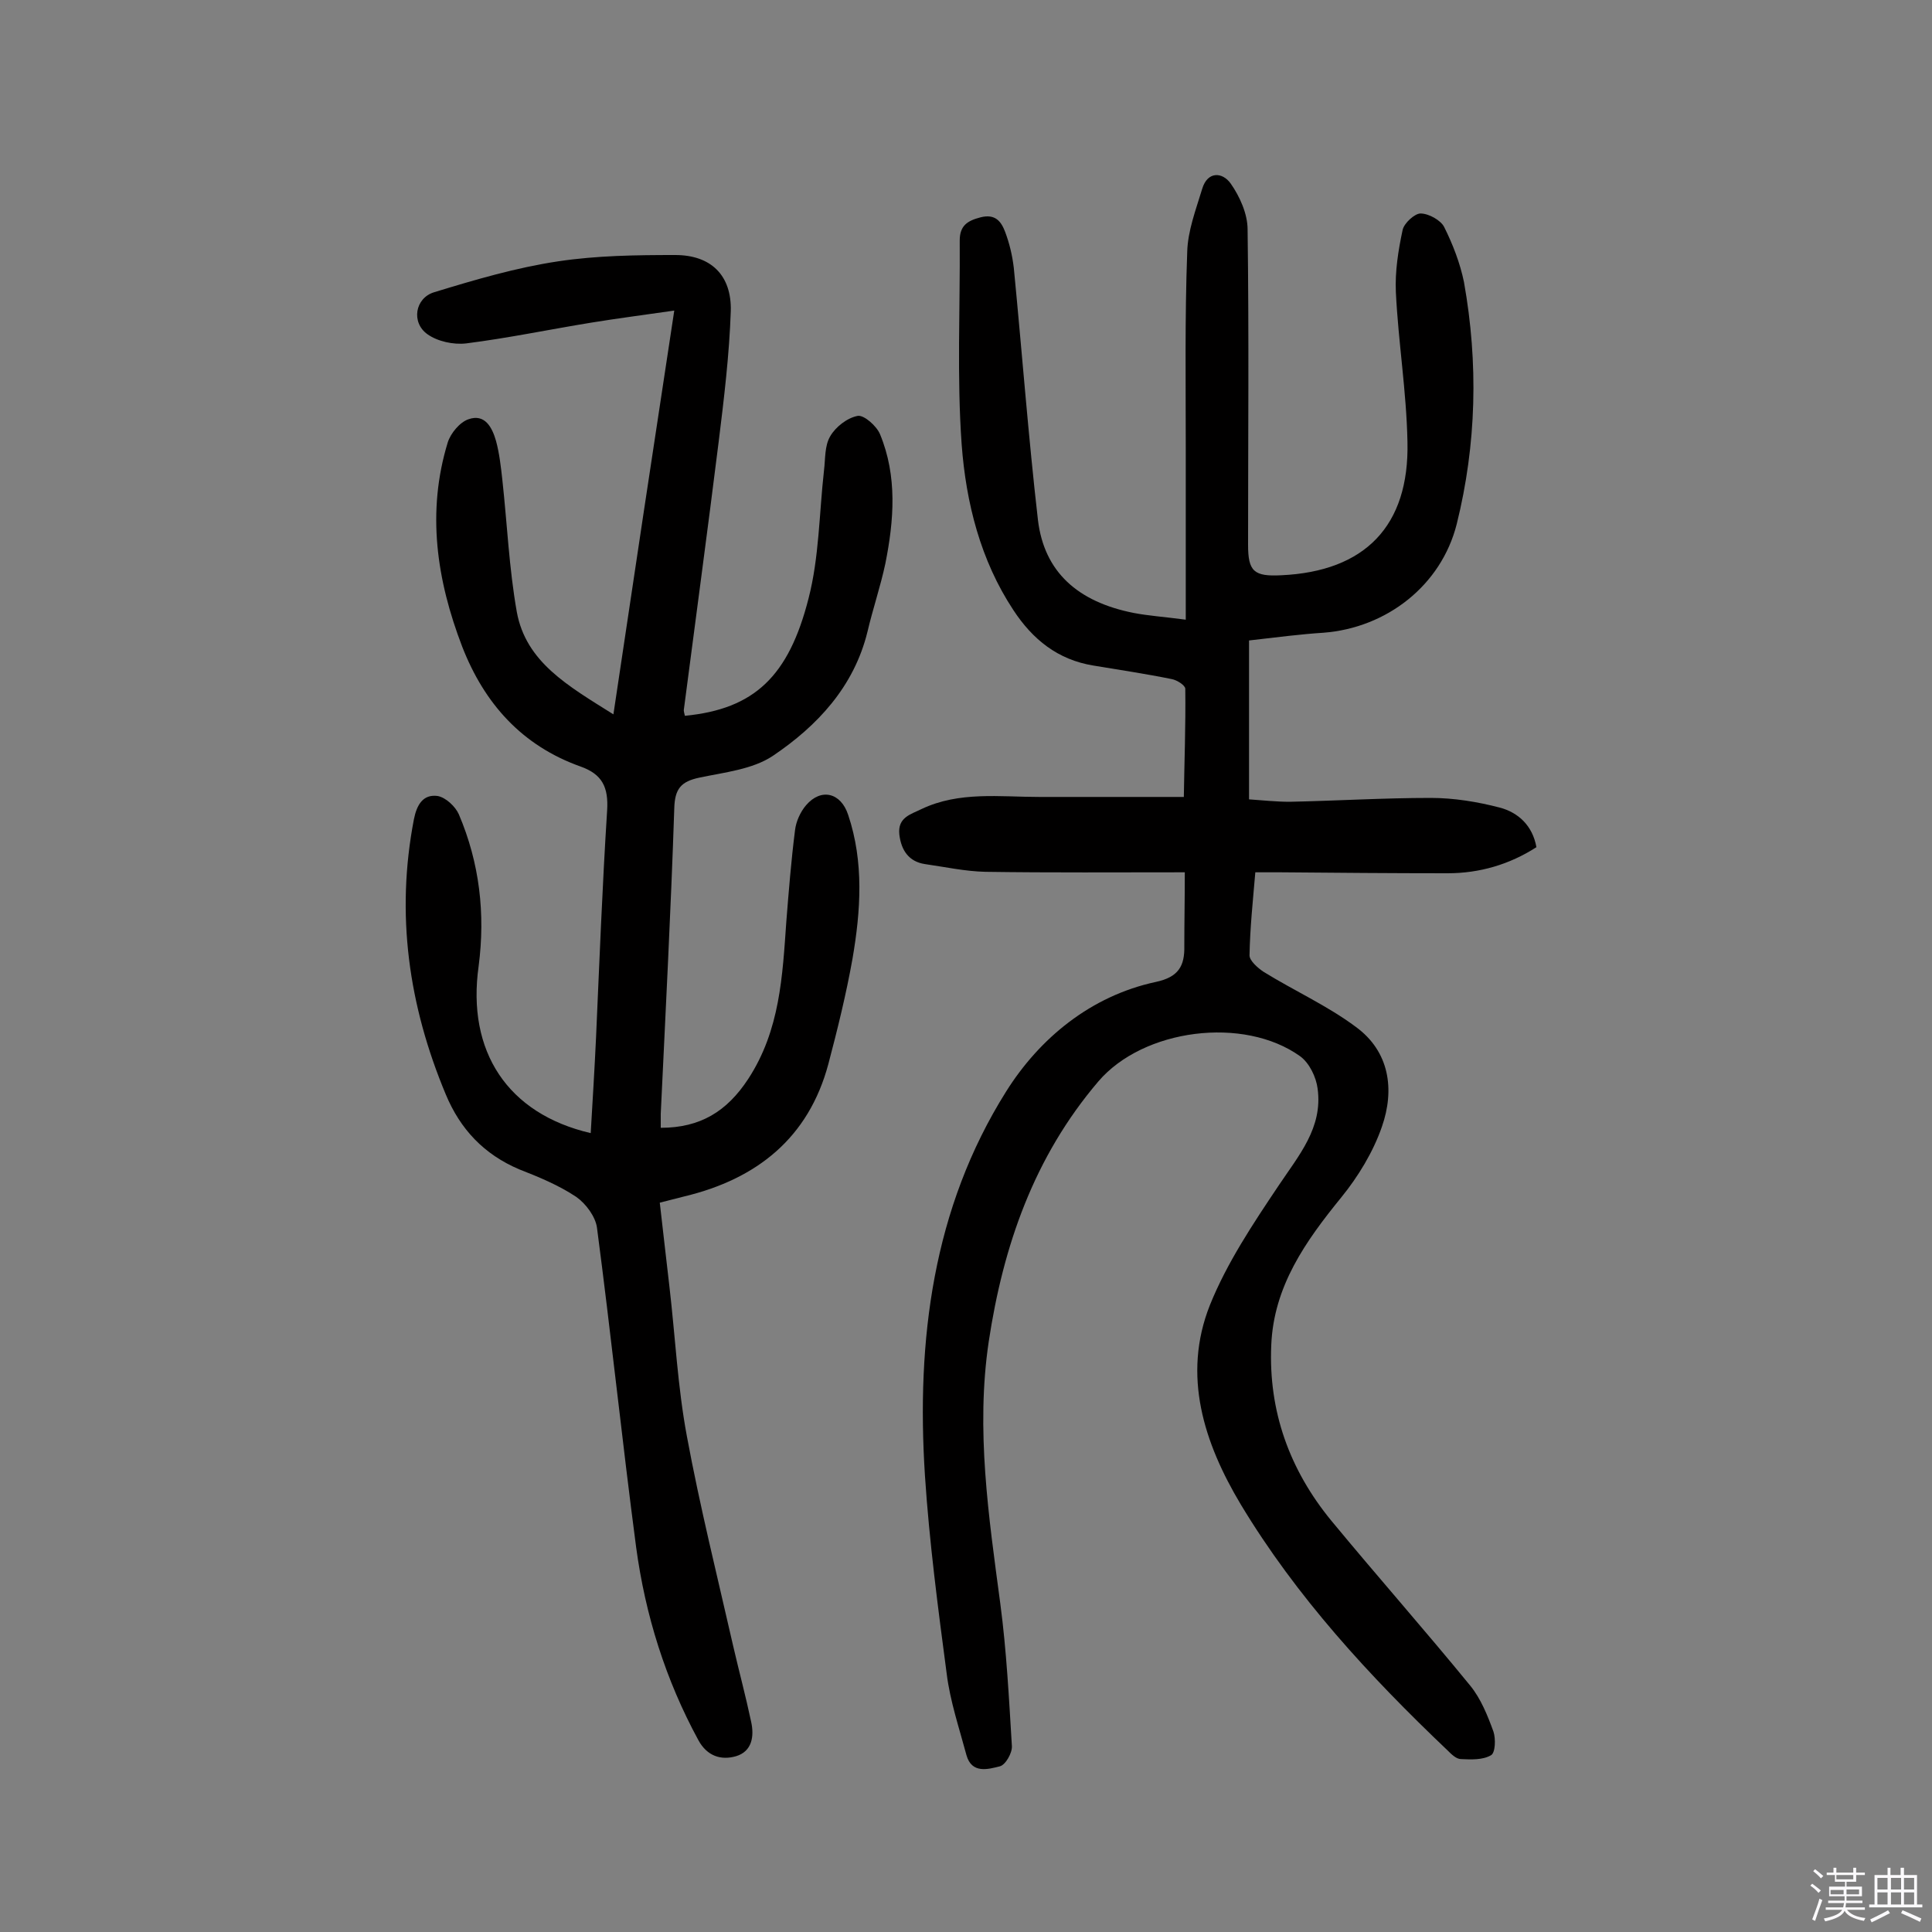 <svg enable-background="new 0 0 400 400" viewBox="0 0 400 400" xmlns="http://www.w3.org/2000/svg"><rect x="0" y="0" width="400" height="400" fill="#808080" stroke="none"/><path d="m374.8 390.4.4-.4c.7.5 1.3 1 1.8 1.4l-.5.5c-.5-.6-1.1-1.1-1.7-1.5zm1 7.3-.6-.3c.5-1.4 1.1-2.8 1.5-4.3.2.1.4.2.6.3-.5 1.3-1 2.8-1.5 4.3zm-.4-10.3.4-.4c.4.3 1 .8 1.7 1.4l-.5.5c-.4-.5-1-1-1.6-1.5zm2.5.3h1.7v-1h.6v1h3.5v-1h.6v1h1.8v.5h-1.8v1.4h-2v1h3.2v2h-3.2v.9h3.3v.5h-3.4c0 .3-.1.6-.1.9h4v.5h-3.7c.7.9 1.9 1.5 3.8 1.7-.1.2-.2.4-.3.6-2.1-.4-3.5-1.1-4-2.1-.4 1-1.8 1.7-4 2.2-.1-.2-.2-.4-.3-.6 2.1-.4 3.4-1 3.8-1.8h-3.4v-.5h3.6c.1-.3.1-.6.2-.9h-3.3v-.5h3.4c0-.3 0-.6 0-.9h-3.2v-2h3.3v-1h-2.1v-1.4h-1.7v-.5zm1.1 3.5v1h2.7c0-.3 0-.4 0-.4 0-.1 0-.2 0-.2 0-.1 0-.2 0-.3h-2.7zm1.2-3v.9h3.5v-.9zm4.7 3h-2.6v.6.4h2.6z" fill="#fbfafc"/><path d="m393.6 386.7h.6v1.5h2.7v6.1h1.1v.6h-11v-.6h1.1v-6.1h2.7v-1.5h.6v1.5h2.1v-1.5zm-2.7 8.8.4.6c-1.2.6-2.5 1.3-3.8 1.9-.1-.2-.2-.4-.3-.6 1.2-.6 2.5-1.2 3.7-1.9zm-2.2-6.7v2.4h2.1v-2.4zm0 3v2.5h2.1v-2.5zm2.8-3v2.4h2.1v-2.4zm0 3v2.5h2.1v-2.5zm6 6.1c-1.4-.7-2.7-1.3-3.9-1.8l.3-.6c1.5.6 2.7 1.2 3.9 1.7zm-1.2-9.1h-2.1v2.4h2.1zm-2.1 3v2.5h2.1v-2.5z" fill="#fbfafc"/><g fill="#010000"><path d="m245.3 180.6c-14.1 0-27.7.1-41.3-.1-4.2-.1-8.3-1-12.5-1.6-3.3-.5-4.9-2.8-5.3-6.1-.4-3.6 2.4-4.2 4.6-5.3 7.8-3.7 16.2-2.5 24.4-2.5h29.9c.1-7 .4-14.7.3-22.4 0-.7-1.7-1.8-2.8-2-5.4-1.1-10.8-1.9-16.2-2.8-7.4-1.2-12.6-5.4-16.6-11.5-6.8-10.3-9.8-22.2-10.7-34.3-1-14-.3-28.2-.4-42.2 0-3.1 1.6-4.1 4.3-4.8 3.1-.8 4.3.9 5.1 3 .9 2.4 1.5 4.9 1.8 7.5 1.7 17.4 3 34.8 5 52.2 1.3 10.7 8.2 16.9 19.8 19.2 3.1.6 6.3.8 10.8 1.4 0-12.3 0-24 0-35.6 0-13.5-.2-27 .3-40.5.1-4.4 1.8-8.8 3.1-13.1 1.1-3.7 4.2-3.5 5.9-1.1 1.9 2.7 3.5 6.3 3.5 9.5.3 21.8.1 43.5.1 65.3 0 5.5 1.2 6.6 6.9 6.3 17.3-.8 26.5-10.2 26.1-27.6-.2-10.4-1.9-20.7-2.4-31-.2-4.3.5-8.7 1.4-12.9.3-1.4 2.5-3.4 3.7-3.4 1.7 0 4.2 1.4 4.9 2.8 1.8 3.6 3.3 7.5 4.1 11.4 3 16.8 2.6 33.6-1.5 50.1-3.2 12.7-14.5 21.5-27.6 22.5-4.7.3-9.3.9-15.4 1.6v16.4 16.5c2.9.2 5.7.5 8.4.5 9.7-.2 19.5-.8 29.2-.8 4.8 0 9.7.8 14.3 2 3.8 1 6.8 3.7 7.6 8.2-5.6 3.6-11.8 5.4-18.4 5.4-11.5 0-23.1-.1-34.6-.2-1.6 0-3.2 0-5.2 0-.5 5.9-1.1 11.5-1.2 17.2 0 1.1 1.7 2.6 2.9 3.4 6.3 3.9 13.2 7 19.1 11.4 7 5.1 8.1 13 5.4 20.7-1.8 5.2-4.9 10.3-8.4 14.6-7.4 9.1-14 18.4-14.5 30.6-.6 13.7 3.8 25.8 12.4 36.3 9.5 11.5 19.4 22.7 28.8 34.2 2.2 2.7 3.6 6.2 4.8 9.5.5 1.5.4 4.4-.5 4.9-1.7 1-4.1.9-6.2.8-1 0-2-1-2.8-1.8-16.2-15.4-31.3-31.8-42.8-50.9-7.6-12.7-12.2-26.7-6.4-41.3 3.5-8.7 8.9-16.8 14.2-24.7 4.2-6.3 9.2-12 8.1-20.1-.3-2.4-1.7-5.3-3.6-6.7-11.7-8.4-32.5-5.7-41.8 5.2-13.3 15.6-19.7 34-22.7 53.9-2.7 18.2 0 36.2 2.4 54.2 1.3 9.8 1.8 19.7 2.4 29.5.1 1.4-1.3 3.9-2.5 4.2-2.4.6-5.8 1.6-6.9-2.3-1.5-5.6-3.4-11.2-4.1-16.9-1.8-13.6-3.6-27.3-4.5-41-1.8-28 1.6-55.3 16.8-79.5 6.9-11 17.5-19.8 31-22.7 4.7-1 6-3.3 5.9-7.5 0-4.9.1-9.5.1-15.2z"/><path d="m122.3 234.6c.4-6.8.8-13.3 1.1-19.7.7-15.7 1.3-31.4 2.3-47.1.3-4.8-1-7.5-5.5-9.1-12.1-4.3-19.9-13-24.5-24.8-5.3-13.8-7.4-27.9-3-42.3.6-1.9 2.5-4.2 4.3-4.8 3.4-1.2 4.9 1.7 5.7 4.5.7 2.6 1 5.3 1.3 8 1 9.1 1.4 18.4 3 27.4 1.9 10.4 10.6 15.3 20 21.2 4.2-28.2 8.3-55.4 12.6-83.6-6.2.9-11.7 1.6-17.2 2.5-8.6 1.4-17.2 3.2-25.9 4.3-2.6.3-5.9-.4-8-1.9-3.4-2.4-2.6-7.5 1.4-8.7 8.5-2.6 17-5.1 25.7-6.4 8-1.2 16.1-1.3 24.2-1.3 7.4 0 11.7 4.2 11.5 11.6-.3 9-1.4 18.1-2.5 27-2.3 18.5-4.8 36.9-7.2 55.4-.1.4.1.9.2 1.4 14.4-1.4 21.5-8.2 25.6-24.3 2.2-8.5 2.2-17.6 3.2-26.5.3-2.4.1-5.1 1.3-7.1 1.1-1.9 3.5-3.8 5.7-4.2 1.3-.2 3.9 2.1 4.6 3.8 3.6 8.7 2.9 17.8 1.1 26.8-1 4.7-2.6 9.4-3.7 14.1-2.8 11.4-10.4 19.5-19.6 25.7-4.2 2.8-10 3.4-15.2 4.5-3.8.8-5.1 2.3-5.2 6.4-.7 21.1-1.8 42.1-2.8 63.2v2.9c8.2 0 13.7-3.4 18.1-10.1 6.6-10.1 7.1-21.3 7.9-32.6.5-6.3 1-12.6 1.8-18.9.2-1.8 1.1-3.8 2.3-5.2 3.1-3.6 7.2-2.6 8.7 2 3.3 9.8 2.6 19.9.9 29.8-1.3 7.3-3.1 14.6-5 21.8-4.1 15.3-14.8 23.8-29.8 27.4-1.6.4-3.1.8-5.1 1.3.7 5.9 1.3 11.6 2 17.4 1.2 10.3 1.7 20.7 3.6 30.9 2.7 14.6 6.3 29 9.6 43.5 1.2 5.2 2.6 10.4 3.7 15.6.7 3.1.2 6.2-3.1 7.2-3.1.9-6 0-7.8-3.3-6.8-12.5-11-25.9-12.9-40-2.9-22-5.2-44.1-8.1-66.1-.3-2.3-2.3-5-4.3-6.4-3.6-2.4-7.7-4.1-11.8-5.7-7.3-3.1-12.2-8.3-15.2-15.5-7.7-18.4-10.4-37.3-6.6-57 .6-3 1.9-5.2 4.9-4.8 1.7.3 3.7 2.2 4.4 3.8 4.3 10.1 5.5 20.6 4.1 31.4-2.5 17.7 6 30.6 23.2 34.6z"/></g></svg>